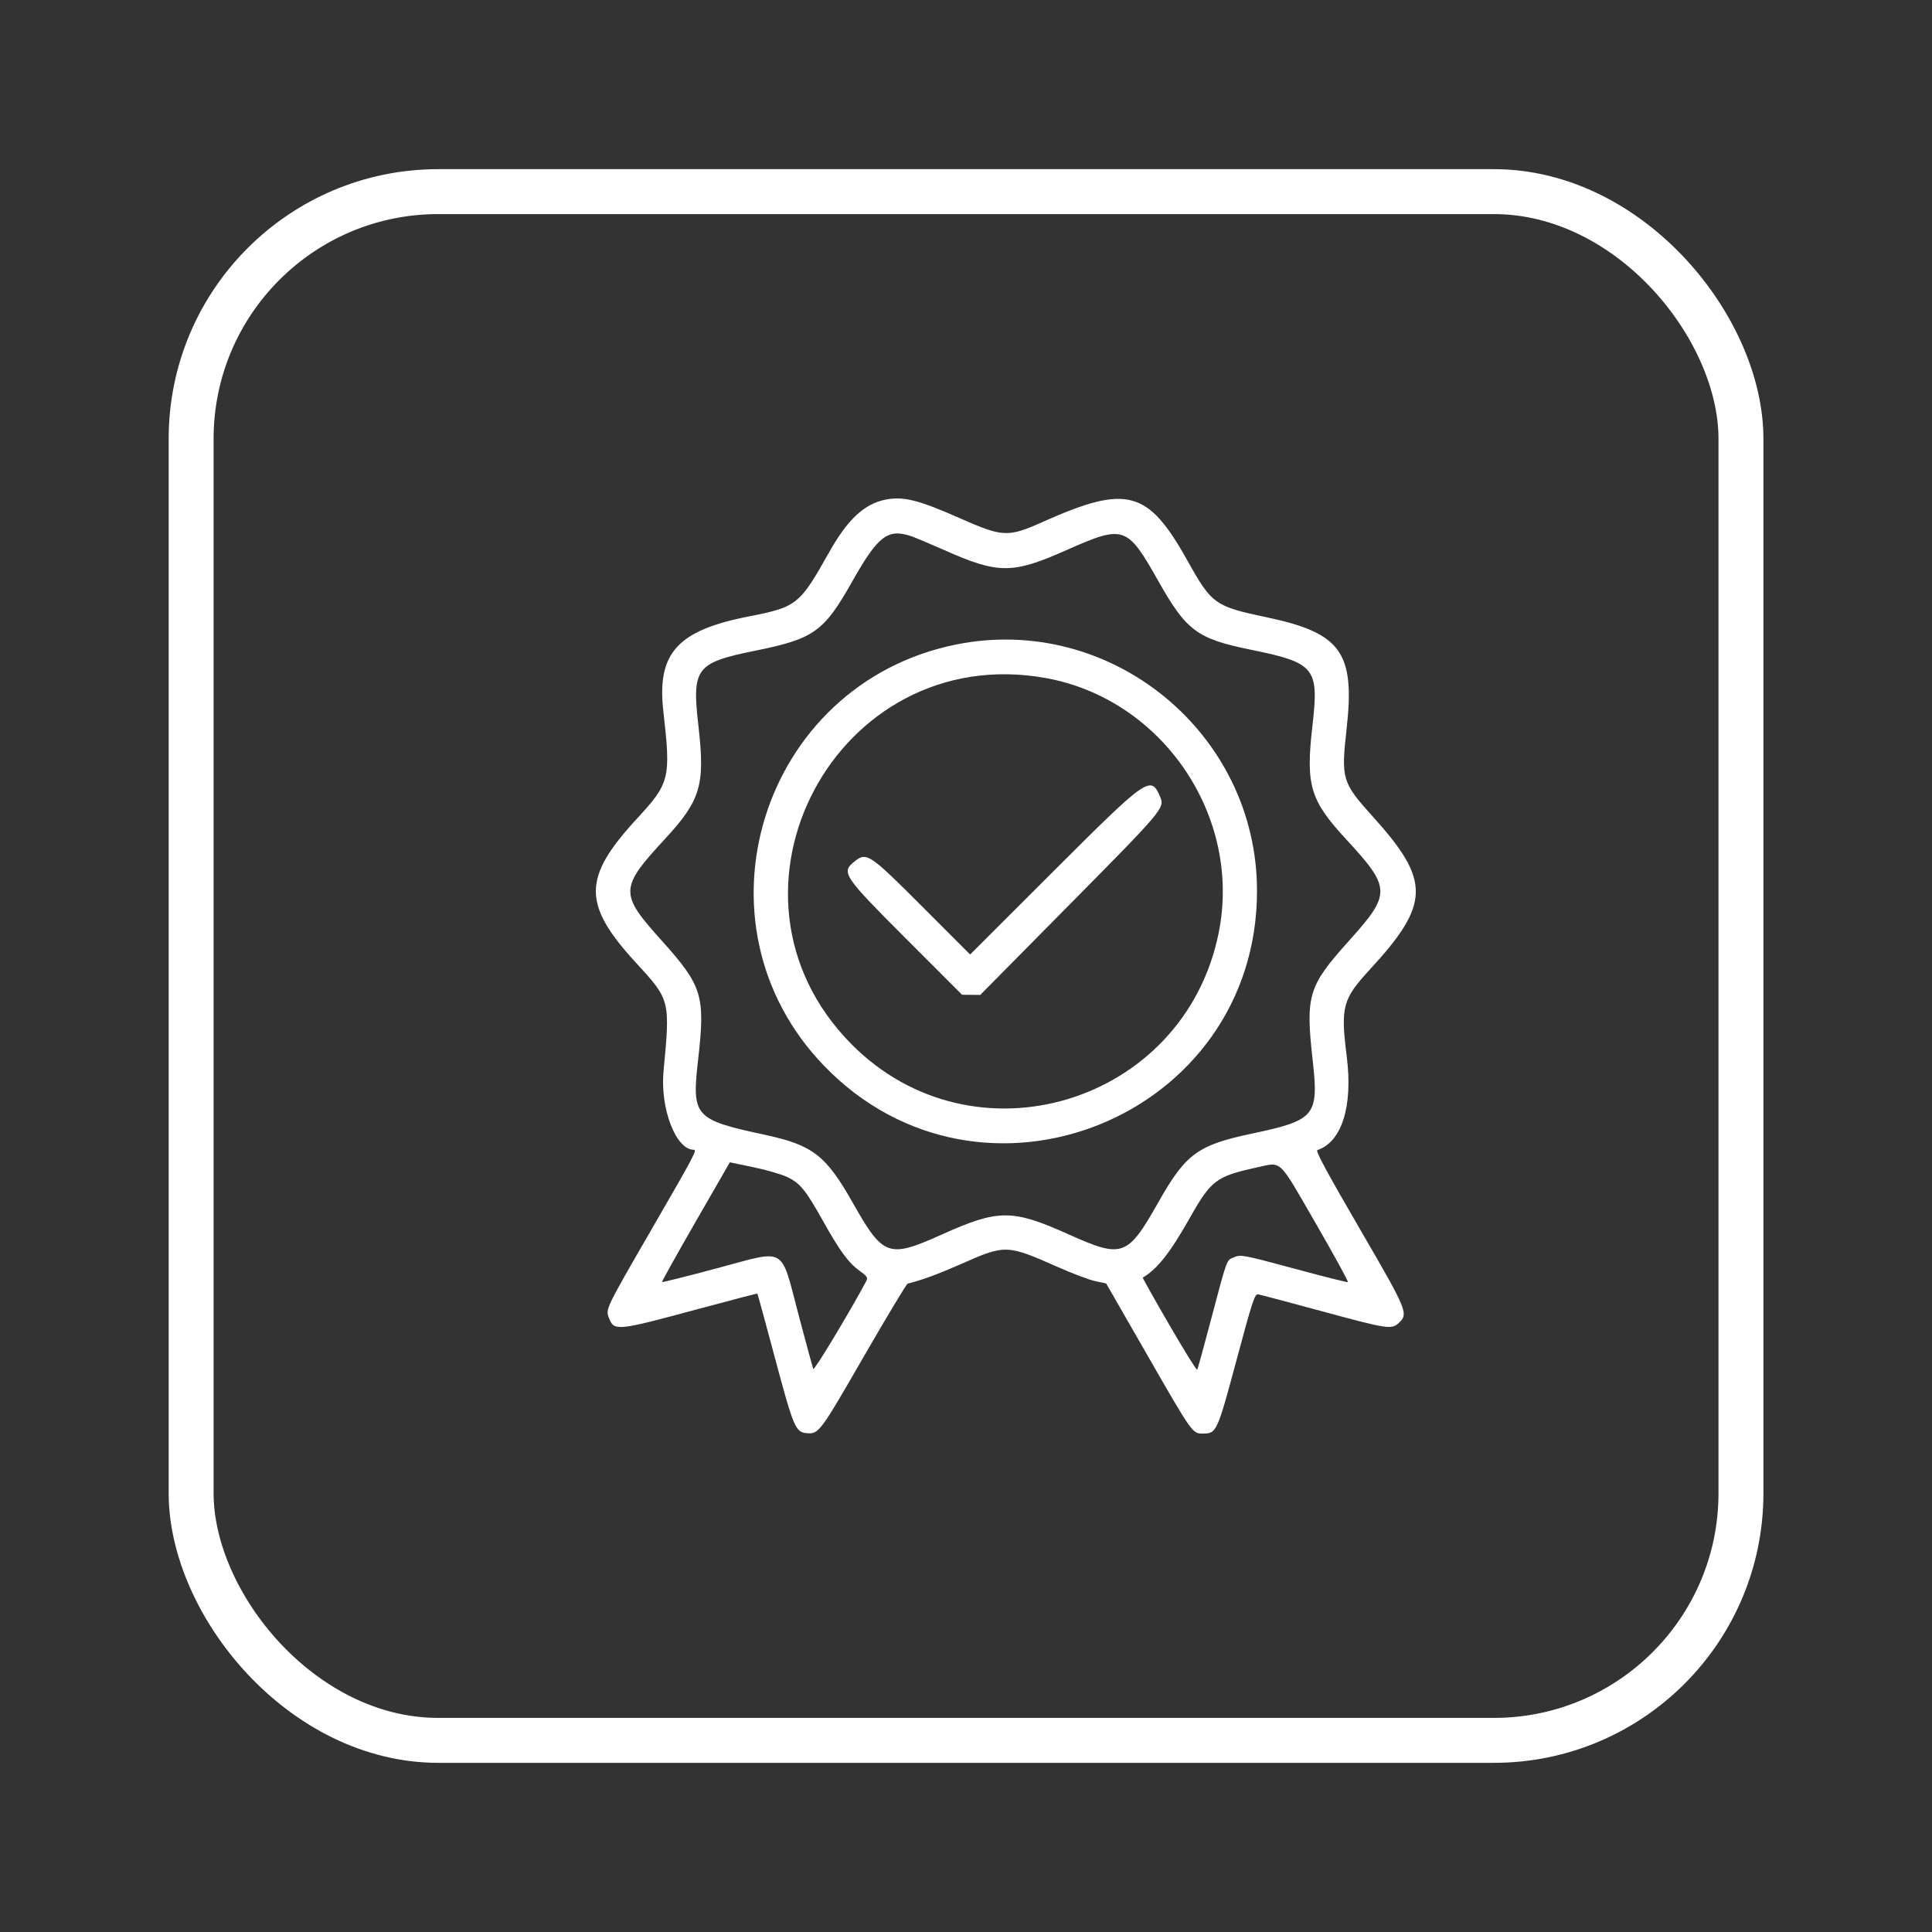 <?xml version="1.0" encoding="UTF-8"?> <svg xmlns="http://www.w3.org/2000/svg" width="43" height="43" viewBox="0 0 43 43" fill="none"><rect x="0" y="0" width="43" height="43" fill="#333333" stroke="none"/> <rect x="4.254" y="4.265" width="34.494" height="34.47" rx="5.5" stroke="white"></rect> <path fill-rule="evenodd" clip-rule="evenodd" d="M19.705 11.121C19.233 11.216 18.861 11.565 18.45 12.298C17.798 13.46 17.735 13.51 16.665 13.72C15.074 14.031 14.617 14.538 14.764 15.83C14.934 17.326 14.909 17.427 14.173 18.224C12.959 19.541 12.958 20.13 14.171 21.446C14.914 22.253 14.918 22.267 14.768 23.841C14.69 24.672 15.043 25.59 15.441 25.59C15.52 25.59 15.449 25.724 14.514 27.34C13.483 29.123 13.478 29.135 13.549 29.323C13.667 29.633 13.707 29.629 15.545 29.133C16.26 28.94 16.85 28.786 16.857 28.792C16.863 28.797 17.04 29.445 17.25 30.231C17.663 31.776 17.706 31.876 17.956 31.898C18.223 31.92 18.252 31.881 19.22 30.201C19.734 29.311 20.175 28.577 20.201 28.57C20.53 28.487 20.882 28.357 21.378 28.138C22.375 27.696 22.407 27.697 23.528 28.193C23.865 28.343 24.249 28.488 24.38 28.515L24.619 28.565L25.521 30.135C26.541 31.911 26.538 31.906 26.77 31.906C27.077 31.906 27.089 31.88 27.521 30.271C27.876 28.948 27.927 28.794 28.003 28.808C28.05 28.816 28.684 28.984 29.41 29.181C30.895 29.584 30.972 29.595 31.134 29.443C31.352 29.238 31.327 29.178 30.252 27.329C29.535 26.096 29.275 25.613 29.32 25.597C29.864 25.416 30.113 24.625 29.975 23.522C29.834 22.408 29.879 22.241 30.487 21.58C31.837 20.115 31.846 19.605 30.554 18.174C29.869 17.415 29.846 17.337 29.971 16.223C30.162 14.524 29.851 14.088 28.197 13.74C27.039 13.496 26.97 13.447 26.434 12.486C25.549 10.901 25.087 10.777 23.206 11.617C22.434 11.962 22.321 11.957 21.368 11.536C20.436 11.124 20.104 11.041 19.705 11.121ZM20.276 11.932C20.36 11.96 20.696 12.101 21.023 12.246C22.221 12.778 22.533 12.778 23.731 12.246C25.019 11.675 25.084 11.697 25.785 12.94C26.405 14.038 26.646 14.217 27.827 14.458C29.277 14.755 29.359 14.856 29.209 16.169C29.059 17.474 29.159 17.811 29.95 18.668C30.966 19.769 30.97 19.887 30.016 20.948C29.118 21.947 29.055 22.153 29.215 23.588C29.354 24.836 29.276 24.932 27.865 25.23C26.657 25.485 26.391 25.68 25.783 26.755C25.093 27.974 24.986 28.012 23.784 27.473C22.531 26.91 22.223 26.91 20.97 27.473C19.768 28.012 19.661 27.974 18.971 26.755C18.382 25.713 18.085 25.485 17.024 25.257C15.451 24.919 15.393 24.853 15.538 23.582C15.7 22.164 15.633 21.943 14.732 20.94C13.781 19.883 13.785 19.772 14.804 18.668C15.595 17.811 15.695 17.474 15.546 16.169C15.396 14.864 15.481 14.752 16.821 14.48C18.117 14.217 18.337 14.06 18.969 12.94C19.54 11.927 19.758 11.76 20.276 11.932ZM21.279 14.345C16.944 15.22 15.275 20.553 18.345 23.725C21.85 27.349 27.975 24.871 27.977 19.83C27.978 16.316 24.723 13.65 21.279 14.345ZM23.265 15.089C25.872 15.554 27.65 18.169 27.123 20.767C26.352 24.573 21.673 25.988 18.95 23.239C15.63 19.886 18.608 14.26 23.265 15.089ZM23.453 19.385L21.592 21.244L20.518 20.169C19.343 18.994 19.287 18.956 19.012 19.179C18.718 19.417 18.773 19.499 20.16 20.887L21.413 22.14L21.615 22.142L21.817 22.144L23.823 20.115C25.87 18.045 25.923 17.983 25.826 17.747C25.617 17.243 25.552 17.288 23.453 19.385ZM17.526 26.199C17.81 26.336 17.934 26.489 18.317 27.174C18.692 27.844 18.884 28.106 19.131 28.284C19.302 28.407 19.321 28.436 19.279 28.515C18.898 29.227 18.119 30.518 18.1 30.469C18.087 30.434 17.945 29.912 17.785 29.308C17.358 27.7 17.541 27.806 15.934 28.234C15.283 28.408 14.743 28.543 14.734 28.534C14.726 28.526 15.062 27.922 15.481 27.194L16.244 25.869L16.768 25.978C17.057 26.038 17.398 26.137 17.526 26.199ZM29.282 27.225C29.695 27.939 30.018 28.529 29.999 28.536C29.98 28.543 29.437 28.406 28.794 28.232C27.675 27.93 27.617 27.919 27.469 27.981C27.292 28.055 27.327 27.958 26.922 29.487C26.782 30.017 26.658 30.467 26.646 30.486C26.634 30.506 26.354 30.055 26.023 29.483C25.692 28.912 25.427 28.441 25.434 28.436C25.765 28.239 26.045 27.881 26.501 27.073C26.954 26.272 27.079 26.179 27.954 25.988C28.545 25.86 28.432 25.755 29.282 27.225Z" fill="white"></path> </svg> 